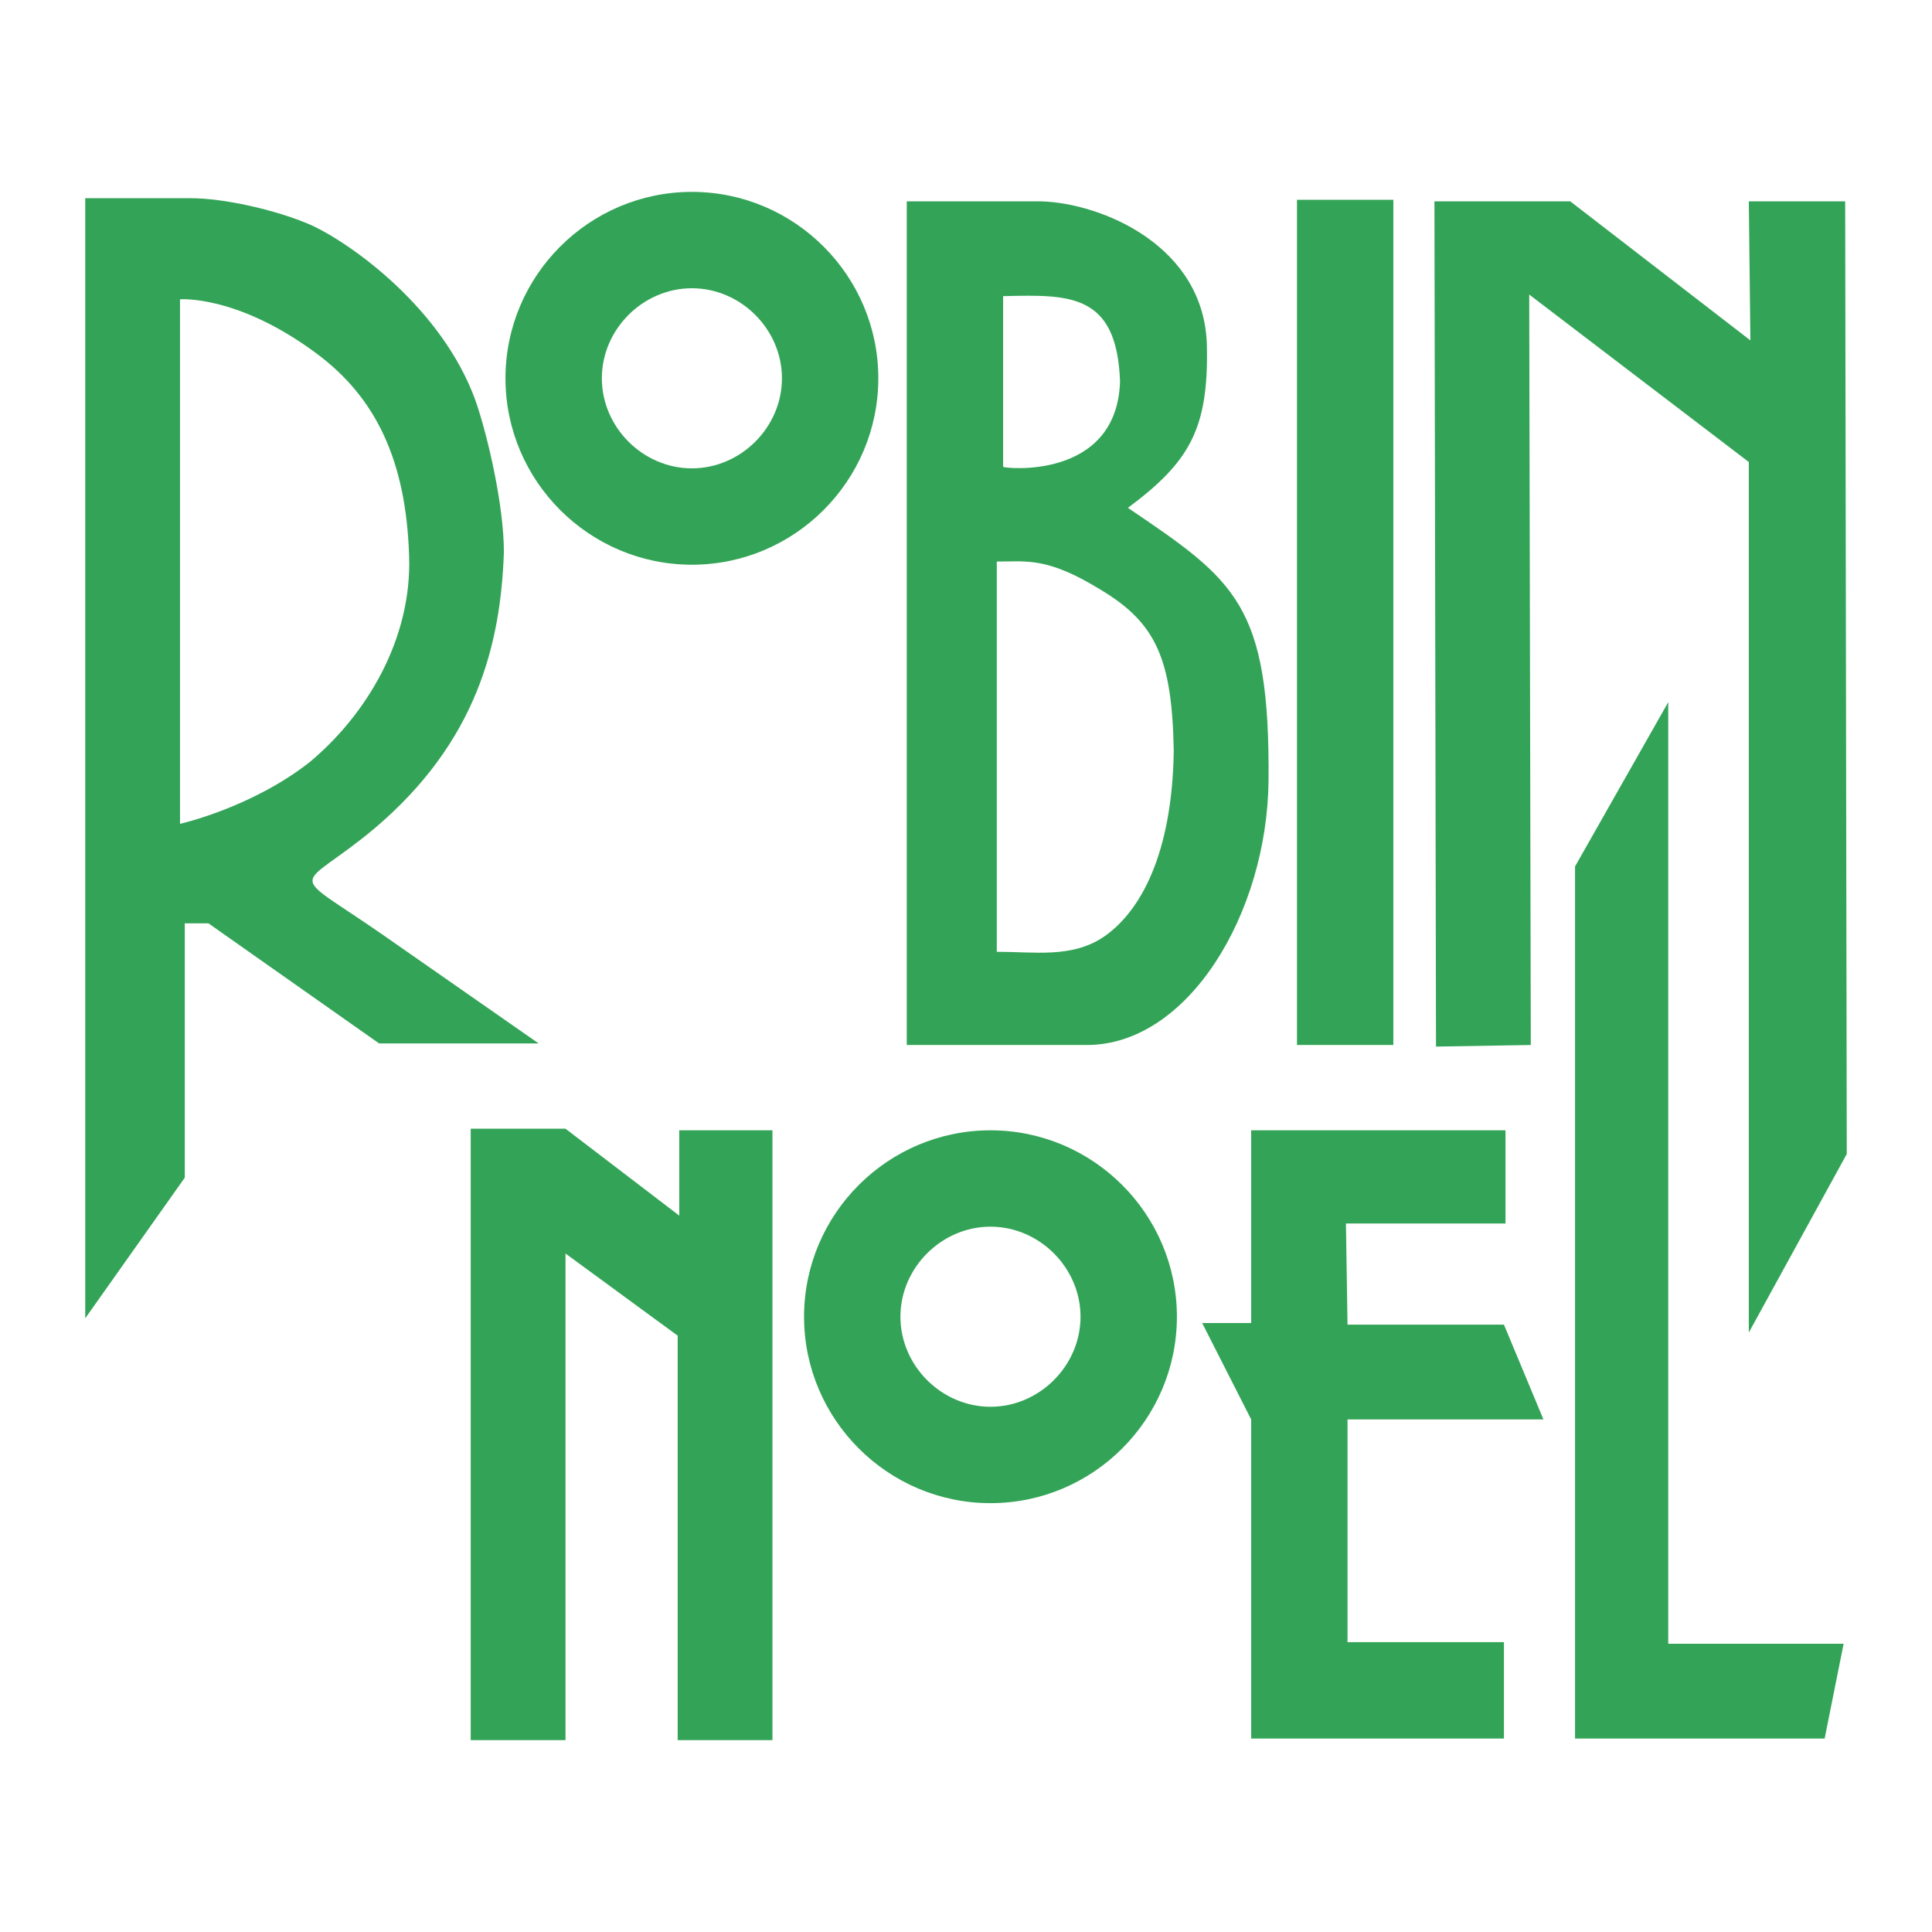 <svg xmlns="http://www.w3.org/2000/svg" width="2500" height="2500" viewBox="0 0 192.756 192.756"><g fill-rule="evenodd" clip-rule="evenodd"><path fill="#fff" d="M0 0h192.756v192.756H0V0z"/><path d="M8.504 131.527l9.93-14.028V92.123h2.364l17.023 11.979H53.74L38.137 93.226c-9.772-6.777-8.512-4.098-.788-10.561 10.246-8.669 12.61-18.441 12.925-27.583 0-4.571-1.576-11.506-2.837-15.131-3.31-9.142-12.294-15.604-16.392-17.496-3.625-1.576-8.827-2.68-11.979-2.68H8.504v111.752zM90.467 104.26h17.968c10.088 0 17.969-13.083 18.127-26.323.158-17.653-3.311-20.018-14.029-27.269 6.148-4.571 8.039-7.881 7.881-16.077-.156-10.088-10.559-14.344-16.549-14.501H90.467v84.17zM183.938 163.998h-17.497V70.055l-9.3 16.393v87.007h24.904l1.893-9.457zM150.049 163.84h-15.606v-22.225h19.545l-3.939-9.457h-15.606l-.158-10.088h15.92v-9.299h-25.377v19.23h-4.887l4.887 9.614v31.84h25.221v-9.615z" fill="#33a457"/><path fill="#33a457" d="M184.094 20.09h-9.615l.158 13.87-17.969-13.87h-13.555l.157 84.327 9.457-.157-.157-74.871 21.909 16.708v86.849l9.773-17.811-.158-95.045zM77.069 112.771H67.77v8.511l-11.349-8.669h-9.458v60.999h9.458v-48.547l11.191 8.197v40.35h9.457v-60.841zM129.4 19.932h9.614v84.328H129.4V19.932z"/><path d="M17.961 82.192v-52.33s5.674-.473 13.555 5.359c5.99 4.414 8.984 10.718 9.3 20.176.315 8.354-4.256 15.919-9.93 20.648-5.832 4.571-12.925 6.147-12.925 6.147zM111.746 38.059c-.316 9.93-11.664 8.669-11.664 8.512V29.547c6.621-.158 11.348-.316 11.664 8.512zM117.105 74.942c-.158 10.245-3.311 16.077-7.094 18.599-3.152 2.049-6.777 1.419-10.561 1.419V56.027c2.994 0 5.045-.473 10.404 2.837 5.517 3.31 7.093 6.936 7.251 16.078z" fill="#fff"/><path d="M98.82 112.771c10.246 0 18.6 8.354 18.6 18.6s-8.354 18.599-18.6 18.599c-10.245 0-18.599-8.354-18.599-18.599s8.355-18.6 18.599-18.6z" fill="#33a457"/><path d="M98.82 122.386c4.887 0 8.984 4.099 8.984 8.984s-4.098 8.984-8.984 8.984-8.984-4.099-8.984-8.984 4.099-8.984 8.984-8.984z" fill="#fff"/><path d="M69.031 19.144c10.245 0 18.599 8.354 18.599 18.599s-8.354 18.6-18.599 18.6c-10.246 0-18.6-8.354-18.6-18.6s8.354-18.599 18.6-18.599z" fill="#33a457"/><path d="M69.031 28.759c4.886 0 8.984 4.098 8.984 8.984 0 4.887-4.099 8.984-8.984 8.984-4.887 0-8.984-4.098-8.984-8.984-.001-4.886 4.097-8.984 8.984-8.984z" fill="#fff"/></g></svg>